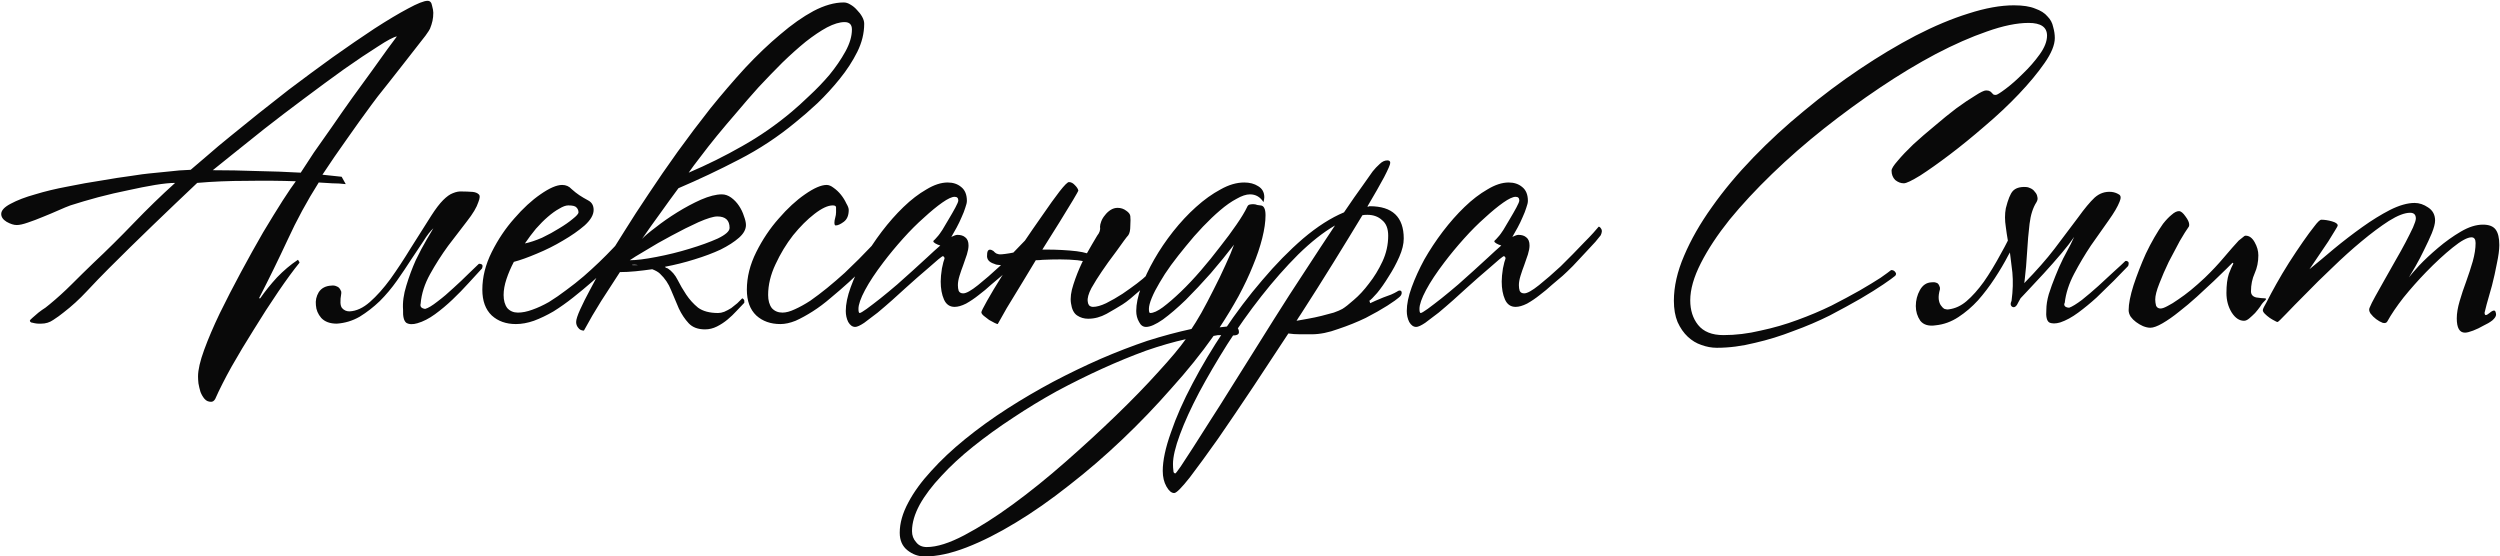 <?xml version="1.0" encoding="UTF-8"?> <svg xmlns="http://www.w3.org/2000/svg" width="1222" height="272" viewBox="0 0 1222 272" fill="none"><path d="M211.8 6.2C211.8 7.667 211.667 9 211.4 10.2C211.133 11.4 210.733 12.667 210.2 14C210.067 14.4 209.333 15.533 208 17.4C206.667 19.133 205 21.267 203 23.8C201 26.333 198.867 29.067 196.6 32C194.333 34.933 192.133 37.733 190 40.4C188 42.933 186.2 45.2 184.6 47.2C183.133 49.2 182.133 50.533 181.6 51.2C177.467 56.8 173.4 62.467 169.4 68.2C165.4 73.8 161.467 79.533 157.6 85.4L167 86.4L169 90C166.733 89.733 164.533 89.6 162.4 89.6C160.267 89.467 158.067 89.333 155.8 89.2C150.067 98.267 145 107.6 140.6 117.2C136.2 126.667 131.533 136.2 126.6 145.8H127.2C129.6 142.333 132.333 138.933 135.4 135.6C138.6 132.267 142 129.4 145.6 127C145.733 127 145.867 127.2 146 127.6C146.267 127.867 146.4 128.133 146.4 128.4C143.467 132 140 136.733 136 142.6C132 148.467 128 154.667 124 161.2C120.133 167.333 116.533 173.333 113.2 179.2C109.867 185.2 107.2 190.467 105.2 195C104.667 195.933 104 196.4 103.2 196.4C101.867 196.4 100.8 195.933 100 195C99.2 194.067 98.533 192.933 98 191.6C97.6 190.267 97.267 188.867 97 187.4C96.867 186.067 96.8 184.933 96.8 184C96.8 180.8 97.8 176.467 99.8 171C101.8 165.533 104.333 159.6 107.4 153.2C110.6 146.667 114.067 139.933 117.8 133C121.533 126.067 125.133 119.6 128.6 113.6C132.2 107.6 135.4 102.4 138.2 98C141.133 93.467 143.267 90.333 144.6 88.6C137.267 88.333 129.267 88.267 120.6 88.4C112.067 88.4 104 88.733 96.4 89.4C89.2 96.2 81.933 103.133 74.6 110.2C67.4 117.133 60.267 124.133 53.2 131.2C49.733 134.667 46.133 138.4 42.4 142.4C38.8 146.267 35 149.733 31 152.8C29.533 154 27.867 155.2 26 156.4C24.267 157.6 22.333 158.2 20.2 158.2C19.933 158.2 19.467 158.2 18.8 158.2C18.267 158.2 17.667 158.133 17 158C16.333 157.867 15.733 157.733 15.2 157.6C14.8 157.333 14.6 157.067 14.6 156.8C14.6 156.533 15 156.067 15.8 155.4C16.733 154.6 17.733 153.733 18.8 152.8C20 151.867 21.133 151.067 22.2 150.4C23.267 149.6 23.933 149.067 24.2 148.8C27.933 145.733 31.533 142.467 35 139C38.6 135.4 42.133 131.933 45.6 128.6C52.267 122.333 58.867 115.8 65.4 109C72.067 102.067 78.8 95.533 85.6 89.4C83.2 89.4 79.933 89.733 75.8 90.4C71.8 91.067 67.4 91.933 62.6 93C57.933 93.933 53.067 95.067 48 96.4C43.067 97.733 38.533 99.067 34.4 100.4C32.933 100.933 31 101.733 28.6 102.8C26.2 103.867 23.667 104.933 21 106C18.467 107.067 16 108 13.6 108.8C11.333 109.6 9.533 110 8.2 110C6.733 110 5.067 109.467 3.2 108.4C1.467 107.333 0.6 106.067 0.6 104.6C0.6 102.867 2.133 101.2 5.2 99.6C8.4 97.867 12.4 96.333 17.2 95C22 93.533 27.267 92.267 33 91.2C38.867 90 44.467 89 49.8 88.2C55.133 87.267 59.867 86.533 64 86C68.267 85.333 71.2 84.933 72.8 84.8C76.533 84.4 79.867 84.067 82.8 83.8C85.867 83.4 89.333 83.133 93.2 83C95.333 81.133 98.067 78.8 101.4 76C104.733 73.067 108.467 69.933 112.6 66.6C116.867 63.133 121.4 59.467 126.2 55.6C131.133 51.733 136.133 47.8 141.2 43.8C148.267 38.467 155.4 33.2 162.6 28C169.933 22.8 176.733 18.133 183 14C189.4 9.867 194.867 6.6 199.4 4.2C204.067 1.667 207.267 0.4 209 0.4C210.2 0.4 210.933 1.2 211.2 2.8C211.6 4.267 211.8 5.4 211.8 6.2ZM194 17.8C192.4 18.067 189.267 19.733 184.6 22.8C179.933 25.733 174.467 29.4 168.2 33.8C162.067 38.2 155.533 43 148.6 48.2C141.8 53.267 135.333 58.2 129.2 63C123.2 67.8 117.867 72.067 113.2 75.8C108.667 79.4 105.6 81.867 104 83.2C110.933 83.2 118.067 83.333 125.4 83.6C132.867 83.733 140.067 84 147 84.4C148.6 81.867 150.733 78.6 153.4 74.6C156.2 70.6 159.2 66.333 162.4 61.8C165.6 57.133 168.867 52.467 172.2 47.8C175.667 43 178.867 38.6 181.8 34.6C184.733 30.467 187.267 26.933 189.4 24C191.667 20.933 193.2 18.867 194 17.8ZM210.817 105.4C212.951 102.067 214.884 99.533 216.617 97.8C218.351 96.067 219.951 94.933 221.417 94.4C223.017 93.733 224.551 93.467 226.017 93.6C227.484 93.6 229.151 93.667 231.017 93.8C232.351 93.933 233.351 94.333 234.017 95C234.684 95.533 234.617 96.8 233.817 98.8C233.017 101.333 231.151 104.467 228.217 108.2C225.417 111.8 222.351 115.8 219.017 120.2C215.817 124.6 212.884 129.2 210.217 134C207.551 138.8 206.017 143.6 205.617 148.4C205.217 149.867 205.951 150.733 207.817 151C209.284 150.6 211.284 149.4 213.817 147.4C216.484 145.4 219.084 143.2 221.617 140.8C224.284 138.4 226.751 136.067 229.017 133.8C231.417 131.533 233.084 129.933 234.017 129C234.417 128.867 234.884 128.933 235.417 129.2C235.951 129.467 236.017 130.133 235.617 131.2C233.751 133.2 231.551 135.6 229.017 138.4C226.617 141.067 224.017 143.733 221.217 146.4C218.417 149.067 215.551 151.467 212.617 153.6C209.684 155.733 206.817 157.2 204.017 158C201.751 158.667 199.951 158.6 198.617 157.8C197.417 156.867 196.884 154.733 197.017 151.4C196.751 147.8 197.284 143.867 198.617 139.6C199.951 135.2 201.484 131.067 203.217 127.2C205.084 123.333 206.884 119.933 208.617 117C210.351 114.067 211.417 112.267 211.817 111.6C210.351 112.933 208.751 115 207.017 117.8C205.284 120.467 203.284 123.467 201.017 126.8C198.884 130.133 196.551 133.6 194.017 137.2C191.484 140.8 188.684 144.133 185.617 147.2C182.551 150.133 179.284 152.667 175.817 154.8C172.351 156.8 168.617 157.933 164.617 158.2C161.284 158.2 158.751 157.267 157.017 155.4C155.417 153.533 154.551 151.467 154.417 149.2C154.151 146.933 154.617 144.8 155.817 142.8C157.151 140.8 159.217 139.733 162.017 139.6C162.951 139.467 163.817 139.6 164.617 140C165.551 140.267 166.284 141.133 166.817 142.6V143.4C166.151 147.133 166.284 149.533 167.217 150.6C168.151 151.667 169.351 152.2 170.817 152.2C174.151 152.067 177.484 150.533 180.817 147.6C184.151 144.667 187.484 140.933 190.817 136.4C194.151 131.733 197.484 126.667 200.817 121.2C204.284 115.733 207.617 110.467 210.817 105.4ZM311.766 114.6C310.166 116.467 307.566 119.467 303.966 123.6C300.366 127.6 295.566 132.267 289.566 137.6C286.499 140.267 283.366 142.867 280.166 145.4C276.966 147.933 273.766 150.2 270.566 152.2C267.366 154.067 264.166 155.6 260.966 156.8C257.899 157.867 254.966 158.4 252.166 158.4C247.366 158.4 243.432 157 240.366 154.2C237.299 151.267 235.766 147.067 235.766 141.6C235.766 135.467 237.299 129.333 240.366 123.2C243.432 117.067 247.099 111.6 251.366 106.8C255.632 101.867 259.899 97.933 264.166 95C268.566 91.933 272.099 90.4 274.766 90.4C276.632 90.4 278.166 91.067 279.366 92.4C280.699 93.6 281.966 94.6 283.166 95.4C284.366 96.2 285.832 97.067 287.566 98C289.299 98.933 290.166 100.467 290.166 102.6C290.166 105 288.699 107.533 285.766 110.2C282.832 112.733 279.299 115.2 275.166 117.6C271.166 120 266.899 122.133 262.366 124C257.966 125.867 254.232 127.2 251.166 128C249.699 130.8 248.499 133.6 247.566 136.4C246.632 139.2 246.166 141.8 246.166 144.2C246.166 146.867 246.766 149 247.966 150.6C249.299 152.067 251.032 152.8 253.166 152.8C255.299 152.8 257.632 152.333 260.166 151.4C262.832 150.467 265.566 149.2 268.366 147.6C271.166 145.867 273.966 143.933 276.766 141.8C279.699 139.667 282.566 137.4 285.366 135C290.566 130.467 295.366 125.867 299.766 121.2C304.299 116.533 307.699 112.667 309.966 109.6C311.166 109.6 311.899 110.2 312.166 111.4C312.566 112.467 312.432 113.533 311.766 114.6ZM282.766 103.8C282.766 102.867 282.432 102.067 281.766 101.4C281.232 100.733 279.899 100.4 277.766 100.4C276.566 100.4 275.099 100.933 273.366 102C271.632 102.933 269.766 104.267 267.766 106C265.899 107.6 263.966 109.533 261.966 111.8C260.099 114.067 258.299 116.467 256.566 119C259.099 118.467 261.899 117.533 264.966 116.2C268.032 114.733 270.832 113.2 273.366 111.6C276.032 110 278.232 108.467 279.966 107C281.832 105.533 282.766 104.467 282.766 103.8ZM422.42 11.6C422.42 16.267 421.287 20.867 419.02 25.4C416.754 29.933 413.887 34.333 410.42 38.6C407.087 42.733 403.487 46.667 399.62 50.4C395.754 54 392.154 57.133 388.82 59.8C380.287 66.867 371.087 72.933 361.22 78C351.487 83.067 341.62 87.733 331.62 92C328.554 96.133 325.554 100.267 322.62 104.4C319.687 108.4 316.754 112.533 313.82 116.8C315.02 115.467 317.22 113.6 320.42 111.2C323.62 108.667 327.154 106.2 331.02 103.8C334.887 101.4 338.754 99.333 342.62 97.6C346.62 95.867 350.02 95 352.82 95C354.42 95 355.954 95.533 357.42 96.6C358.887 97.667 360.154 99 361.22 100.6C362.287 102.2 363.087 103.867 363.62 105.6C364.287 107.333 364.62 108.8 364.62 110C364.62 112.133 363.487 114.2 361.22 116.2C358.954 118.2 355.954 120.133 352.22 122C348.487 123.733 344.22 125.333 339.42 126.8C334.754 128.267 329.954 129.467 325.02 130.4C325.287 130.8 325.754 131.067 326.42 131.2C328.42 132.533 330.02 134.4 331.22 136.8C332.42 139.2 333.82 141.6 335.42 144C337.02 146.4 338.954 148.533 341.22 150.4C343.62 152.133 346.887 153 351.02 153C351.954 153 352.954 152.8 354.02 152.4C355.22 151.867 356.354 151.267 357.42 150.6C358.487 149.8 359.487 149 360.42 148.2C361.354 147.267 362.154 146.467 362.82 145.8C363.487 146.2 363.82 146.6 363.82 147V148C362.754 149.067 361.487 150.4 360.02 152C358.687 153.467 357.22 154.867 355.62 156.2C354.02 157.533 352.287 158.667 350.42 159.6C348.554 160.533 346.62 161 344.62 161C341.154 161 338.487 160 336.62 158C334.754 156 333.154 153.6 331.82 150.8C330.62 147.867 329.354 144.867 328.02 141.8C326.82 138.733 325.02 136.067 322.62 133.8C321.82 133 320.554 132.267 318.82 131.6C316.02 132 313.287 132.333 310.62 132.6C307.954 132.867 305.42 133 303.02 133C299.954 137.667 296.887 142.4 293.82 147.2C290.887 151.867 288.087 156.667 285.42 161.6C284.22 161.6 283.287 161.133 282.62 160.2C281.954 159.4 281.62 158.467 281.62 157.4C281.62 156.2 282.287 154.133 283.62 151.2C284.954 148.267 286.487 145.2 288.22 142C289.954 138.667 291.62 135.533 293.22 132.6C294.954 129.667 296.154 127.667 296.82 126.6C298.954 123 301.754 118.467 305.22 113C308.687 107.4 312.62 101.333 317.02 94.8C321.42 88.133 326.154 81.267 331.22 74.2C336.42 67 341.754 59.933 347.22 53C352.82 46.067 358.487 39.467 364.22 33.2C370.087 26.933 375.82 21.467 381.42 16.8C387.02 12 392.42 8.2 397.62 5.4C402.954 2.6 407.887 1.2 412.42 1.2C413.487 1.2 414.554 1.533 415.62 2.2C416.82 2.867 417.887 3.733 418.82 4.8C419.887 5.867 420.754 7 421.42 8.2C422.087 9.4 422.42 10.533 422.42 11.6ZM416.42 14.4C416.42 12 415.22 10.8 412.82 10.8C410.42 10.8 407.554 11.667 404.22 13.4C401.02 15.133 397.554 17.467 393.82 20.4C390.22 23.333 386.42 26.733 382.42 30.6C378.554 34.467 374.687 38.467 370.82 42.6C367.22 46.6 363.687 50.667 360.22 54.8C356.754 58.8 353.487 62.667 350.42 66.4C347.487 70 344.82 73.4 342.42 76.6C340.02 79.667 338.087 82.267 336.62 84.4C345.687 80.533 354.42 76.2 362.82 71.4C371.354 66.6 379.42 61 387.02 54.6C389.42 52.6 392.287 50 395.62 46.8C399.087 43.6 402.354 40.2 405.42 36.6C408.487 32.867 411.087 29.067 413.22 25.2C415.354 21.333 416.42 17.733 416.42 14.4ZM356.62 111.4C356.62 107.667 354.62 105.8 350.62 105.8C348.754 105.8 345.687 106.733 341.42 108.6C337.287 110.467 332.887 112.667 328.22 115.2C323.687 117.6 319.487 120 315.62 122.4C311.754 124.667 309.154 126.267 307.82 127.2C311.02 127.2 315.354 126.667 320.82 125.6C326.42 124.533 331.82 123.2 337.02 121.6C342.354 120 346.954 118.333 350.82 116.6C354.687 114.733 356.62 113 356.62 111.4ZM311.82 129.6C311.287 129.467 310.687 129.4 310.02 129.4C308.954 129.4 308.687 129.467 309.22 129.6C309.754 129.6 310.62 129.6 311.82 129.6ZM437.063 114.6C434.796 117.4 431.729 120.933 427.863 125.2C423.996 129.333 419.729 133.533 415.063 137.8C412.129 140.467 409.129 143.067 406.063 145.6C403.129 148.133 400.196 150.333 397.263 152.2C394.329 154.067 391.529 155.6 388.863 156.8C386.196 157.867 383.729 158.4 381.463 158.4C376.663 158.4 372.729 157 369.663 154.2C366.596 151.267 365.063 147.067 365.063 141.6C365.063 135.467 366.596 129.333 369.663 123.2C372.729 117.067 376.396 111.6 380.663 106.8C384.929 101.867 389.196 97.933 393.463 95C397.863 91.933 401.396 90.4 404.063 90.4C405.129 90.4 406.263 90.867 407.463 91.8C408.796 92.733 409.996 93.867 411.063 95.2C412.129 96.533 412.996 97.933 413.663 99.4C414.463 100.733 414.862 101.8 414.862 102.6C414.862 105.267 414.063 107.2 412.463 108.4C410.863 109.6 409.529 110.2 408.463 110.2C408.063 110.2 407.863 109.733 407.863 108.8C407.863 108.133 407.996 107.333 408.263 106.4C408.529 105.467 408.663 104.6 408.663 103.8C408.663 102.867 408.663 102.067 408.663 101.4C408.663 100.733 408.129 100.4 407.063 100.4C404.663 100.4 401.663 101.8 398.063 104.6C394.596 107.267 391.129 110.733 387.663 115C384.329 119.267 381.463 124 379.063 129.2C376.663 134.267 375.463 139.267 375.463 144.2C375.463 146.867 376.063 149 377.263 150.6C378.596 152.067 380.329 152.8 382.463 152.8C384.196 152.8 386.196 152.267 388.462 151.2C390.863 150.133 393.396 148.733 396.063 147C398.729 145.133 401.463 143.067 404.263 140.8C407.196 138.4 410.063 135.933 412.863 133.4C417.663 128.867 422.129 124.4 426.263 120C430.396 115.6 433.396 112.133 435.263 109.6C436.463 109.6 437.196 110.2 437.463 111.4C437.863 112.467 437.729 113.533 437.063 114.6ZM508.216 115C507.949 115.4 507.082 116.467 505.616 118.2C504.149 119.8 502.416 121.667 500.416 123.8C498.549 125.8 496.616 127.867 494.616 130C492.616 132 490.949 133.6 489.616 134.8C488.149 136 486.416 137.467 484.416 139.2C482.549 140.933 480.549 142.6 478.416 144.2C476.416 145.8 474.349 147.2 472.216 148.4C470.082 149.467 468.216 150 466.616 150C464.216 150 462.482 148.8 461.416 146.4C460.349 144 459.816 141.067 459.816 137.6C459.816 135.867 460.016 133.733 460.416 131.2C460.949 128.667 461.349 127.133 461.616 126.6C461.749 126.2 461.682 125.867 461.416 125.6C461.282 125.333 461.082 125.2 460.816 125.2C460.682 125.2 459.949 125.733 458.616 126.8C457.416 127.867 455.882 129.2 454.016 130.8C452.282 132.267 450.349 133.933 448.216 135.8C446.216 137.533 444.349 139.2 442.616 140.8C440.882 142.4 438.749 144.333 436.216 146.6C433.816 148.733 431.416 150.8 429.016 152.8C426.616 154.667 424.416 156.333 422.416 157.8C420.416 159.133 418.949 159.8 418.016 159.8C416.682 159.8 415.549 159 414.616 157.4C413.816 155.8 413.416 154 413.416 152C413.416 148.667 414.216 144.8 415.816 140.4C417.416 136 419.482 131.467 422.016 126.8C424.682 122.133 427.682 117.6 431.016 113.2C434.482 108.667 438.016 104.667 441.616 101.2C445.349 97.6 449.082 94.733 452.816 92.6C456.549 90.333 460.016 89.2 463.216 89.2C465.882 89.2 468.082 89.933 469.816 91.4C471.682 92.867 472.616 95.133 472.616 98.2C472.616 99 472.349 100.133 471.816 101.6C471.416 102.933 470.816 104.467 470.016 106.2C469.349 107.8 468.549 109.467 467.616 111.2C466.682 112.933 465.816 114.467 465.016 115.8C466.349 115.133 467.349 114.8 468.016 114.8C469.616 114.8 470.882 115.2 471.816 116C472.882 116.8 473.416 118.133 473.416 120C473.416 121.2 473.149 122.667 472.616 124.4C472.082 126 471.482 127.733 470.816 129.6C470.149 131.333 469.549 133.067 469.016 134.8C468.482 136.533 468.216 138.067 468.216 139.4C468.216 140.467 468.349 141.4 468.616 142.2C469.016 143 469.749 143.4 470.816 143.4C472.282 143.4 474.682 142.067 478.016 139.4C481.349 136.733 484.882 133.667 488.616 130.2C490.616 128.2 492.616 126.2 494.616 124.2C496.616 122.067 498.482 120.133 500.216 118.4C501.949 116.667 503.416 115.133 504.616 113.8C505.816 112.467 506.682 111.467 507.216 110.8C507.616 110.8 508.016 111.133 508.416 111.8C508.949 112.467 508.882 113.533 508.216 115ZM468.416 98C468.416 96.8 467.816 96.2 466.616 96.2C465.282 96.2 463.282 97.133 460.616 99C457.949 100.867 454.949 103.333 451.616 106.4C448.282 109.333 444.882 112.733 441.416 116.6C437.949 120.467 434.749 124.333 431.816 128.2C427.949 133.267 424.949 137.8 422.816 141.8C420.682 145.8 419.616 148.867 419.616 151C419.616 152.333 419.816 153 420.216 153C420.616 153 421.749 152.333 423.616 151C425.616 149.533 427.882 147.8 430.416 145.8C433.082 143.667 435.816 141.4 438.616 139C441.416 136.467 443.949 134.2 446.216 132.2C448.616 130.067 450.949 127.933 453.216 125.8C455.482 123.667 457.616 121.733 459.616 120C458.682 119.733 457.882 119.4 457.216 119C456.549 118.6 456.216 118.267 456.216 118C456.216 117.733 456.482 117.4 457.016 117C457.549 116.467 458.082 115.867 458.616 115.2C458.882 114.933 459.549 114 460.616 112.4C461.682 110.667 462.749 108.867 463.816 107C465.016 105 466.082 103.133 467.016 101.4C467.949 99.667 468.416 98.533 468.416 98ZM560.495 139C559.429 140.067 558.162 141.2 556.695 142.4C555.362 143.6 553.962 144.8 552.495 146C551.029 147.2 549.762 148.133 548.695 148.8C546.562 150.133 543.962 151.667 540.895 153.4C537.962 155 534.962 155.8 531.895 155.8C529.895 155.8 528.095 155.267 526.495 154.2C524.895 153.133 523.895 151.133 523.495 148.2C523.095 145.667 523.495 142.6 524.695 139C525.895 135.267 527.295 131.733 528.895 128.4L529.295 127.6C528.495 127.467 527.629 127.333 526.695 127.2C524.029 126.933 521.229 126.8 518.295 126.8C515.362 126.8 512.495 126.867 509.695 127C508.495 127.133 507.362 127.2 506.295 127.2C504.029 130.933 501.895 134.467 499.895 137.8C496.962 142.6 494.362 146.867 492.095 150.6C489.962 154.333 488.495 156.933 487.695 158.4C487.429 158.4 486.895 158.2 486.095 157.8C485.295 157.4 484.429 156.933 483.495 156.4C482.562 155.733 481.695 155.067 480.895 154.4C480.095 153.733 479.695 153.133 479.695 152.6C479.695 152.2 480.629 150.333 482.495 147C484.362 143.667 486.762 139.667 489.695 135C491.029 133 492.295 131 493.495 129L492.495 129.2C489.562 129.733 487.429 129.667 486.095 129C483.429 128.2 482.229 126.733 482.495 124.6C482.495 122.467 483.229 121.667 484.695 122.2C485.362 122.467 485.895 122.867 486.295 123.4C486.695 123.8 487.229 124.067 487.895 124.2C488.429 124.467 490.295 124.333 493.495 123.8C494.695 123.533 495.962 123.333 497.295 123.2C498.095 122 498.829 120.867 499.495 119.8C503.095 114.467 506.495 109.533 509.695 105C512.895 100.333 515.629 96.533 517.895 93.6C520.295 90.533 521.829 89 522.495 89C523.562 89 524.562 89.533 525.495 90.6C526.429 91.533 526.962 92.4 527.095 93.2C527.095 93.333 526.229 94.867 524.495 97.8C522.762 100.6 520.562 104.2 517.895 108.6L509.495 122H511.695C514.095 122 516.562 122.067 519.095 122.2C521.629 122.333 524.029 122.533 526.295 122.8C528.295 123.067 529.962 123.4 531.295 123.8C532.095 122.333 532.895 120.933 533.695 119.6C535.162 117.067 536.029 115.6 536.295 115.2C537.495 113.733 537.962 112.267 537.695 110.8C537.695 110.133 537.895 109.267 538.295 108.2C538.695 107.133 539.295 106.133 540.095 105.2C540.895 104.133 541.829 103.267 542.895 102.6C543.962 101.933 545.095 101.6 546.295 101.6C547.895 101.6 549.295 102.067 550.495 103C551.695 103.8 552.362 104.667 552.495 105.6C552.629 106.667 552.629 108.267 552.495 110.4C552.495 112.533 552.162 114.067 551.495 115C551.095 115.4 550.362 116.333 549.295 117.8C548.229 119.267 547.029 120.933 545.695 122.8C544.362 124.533 543.029 126.333 541.695 128.2C540.362 130.067 539.295 131.6 538.495 132.8C536.762 135.333 535.095 138 533.495 140.8C532.029 143.6 531.429 145.8 531.695 147.4C531.695 147.933 531.895 148.533 532.295 149.2C532.829 149.733 533.495 150 534.295 150C536.029 150 538.162 149.4 540.695 148.2C543.362 146.867 546.029 145.333 548.695 143.6C551.229 141.867 553.562 140.2 555.695 138.6C557.962 136.867 559.629 135.467 560.695 134.4C561.762 134.4 562.429 135.2 562.695 136.8L560.495 139ZM618.589 105.2C618.589 108.4 618.056 112.133 616.989 116.4C615.922 120.667 614.389 125.2 612.389 130C610.522 134.667 608.189 139.6 605.389 144.8C602.589 149.867 599.522 154.933 596.189 160C597.389 159.867 598.589 159.733 599.789 159.6C601.122 159.6 602.122 159.6 602.789 159.6C604.656 159.6 605.589 160.533 605.589 162.4C605.589 163.467 604.522 164 602.389 164C601.589 164 600.722 163.933 599.789 163.8C598.989 163.8 598.256 163.8 597.589 163.8C596.922 163.8 596.189 163.8 595.389 163.8C594.722 163.933 593.989 164.067 593.189 164.2C587.056 172.867 580.189 181.4 572.589 189.8C565.122 198.333 557.189 206.6 548.789 214.6C540.256 222.733 531.522 230.267 522.589 237.2C513.656 244.267 504.989 250.333 496.589 255.4C488.056 260.6 479.989 264.667 472.389 267.6C464.789 270.533 457.989 272 451.989 272C448.922 272 446.122 271 443.589 269C441.056 267 439.789 264.133 439.789 260.4C439.789 255.733 441.189 250.8 443.989 245.6C446.656 240.533 450.389 235.4 455.189 230.2C459.856 225 465.389 219.8 471.789 214.6C478.189 209.4 485.122 204.4 492.589 199.6C499.656 195.067 507.056 190.733 514.789 186.6C522.389 182.6 530.122 178.867 537.989 175.4C545.722 172.067 553.322 169.133 560.789 166.6C568.389 164.2 575.589 162.267 582.389 160.8C583.589 159.067 585.189 156.467 587.189 153C589.189 149.4 591.189 145.6 593.189 141.6C595.322 137.467 597.256 133.467 598.989 129.6C600.856 125.6 602.256 122.267 603.189 119.6C599.722 124.133 595.922 128.8 591.789 133.6C587.656 138.267 583.589 142.6 579.589 146.6C575.589 150.467 571.856 153.667 568.389 156.2C564.922 158.6 562.189 159.8 560.189 159.8C558.722 159.8 557.589 159 556.789 157.4C555.856 155.8 555.389 154 555.389 152C555.389 148.667 556.189 144.8 557.789 140.4C559.389 136 561.522 131.467 564.189 126.8C566.856 122.133 569.922 117.6 573.389 113.2C576.989 108.667 580.722 104.667 584.589 101.2C588.589 97.6 592.589 94.733 596.589 92.6C600.589 90.333 604.456 89.2 608.189 89.2C610.856 89.2 613.122 89.8 614.989 91C616.989 92.2 617.989 94 617.989 96.4C617.989 96.933 617.856 97.733 617.589 98.8C615.989 96.267 613.789 95 610.989 95C609.122 95 606.922 95.733 604.389 97.2C601.856 98.533 599.189 100.4 596.389 102.8C593.722 105.067 590.922 107.733 587.989 110.8C585.056 113.867 582.256 117.067 579.589 120.4C577.056 123.467 574.656 126.533 572.389 129.6C570.256 132.533 568.389 135.4 566.789 138.2C565.189 140.867 563.922 143.333 562.989 145.6C562.056 147.867 561.589 149.667 561.589 151C561.589 152.333 561.789 153 562.189 153C563.789 153 565.856 152.067 568.389 150.2C571.056 148.2 573.989 145.667 577.189 142.6C580.389 139.533 583.656 136.067 586.989 132.2C590.322 128.333 593.456 124.467 596.389 120.6C599.456 116.733 602.122 113.133 604.389 109.8C606.789 106.333 608.522 103.467 609.589 101.2C609.856 100.533 610.256 100.133 610.789 100C611.322 99.867 611.922 99.8 612.589 99.8C613.256 99.8 613.922 99.933 614.589 100.2C615.389 100.333 615.856 100.4 615.989 100.4C617.722 100.4 618.589 102 618.589 105.2ZM579.589 165.8C573.589 167.133 567.122 169 560.189 171.4C553.256 173.933 546.122 176.867 538.789 180.2C531.456 183.533 524.056 187.2 516.589 191.2C509.122 195.333 501.989 199.667 495.189 204.2C488.256 208.733 481.789 213.4 475.789 218.2C469.789 223 464.589 227.8 460.189 232.6C455.656 237.4 452.122 242.067 449.589 246.6C447.056 251.267 445.789 255.6 445.789 259.6C445.789 261.733 446.456 263.533 447.789 265C448.989 266.6 450.722 267.4 452.989 267.4C457.922 267.4 464.056 265.467 471.389 261.6C478.722 257.733 486.589 252.733 494.989 246.6C503.389 240.467 511.989 233.533 520.789 225.8C529.456 218.2 537.722 210.6 545.589 203C553.322 195.533 560.189 188.467 566.189 181.8C572.189 175.267 576.656 169.933 579.589 165.8ZM686.15 116.6C686.15 119.267 685.417 122.267 683.95 125.6C682.483 128.933 680.75 132.133 678.75 135.2C676.883 138.267 675.017 140.933 673.15 143.2C671.283 145.333 670.017 146.6 669.35 147L669.75 148.2C670.283 147.933 671.15 147.533 672.35 147C673.55 146.467 674.817 145.933 676.15 145.4C677.483 144.867 678.75 144.4 679.95 144C681.15 143.467 682.083 143 682.75 142.6C683.283 142.2 683.75 142 684.15 142C684.817 142 685.15 142.4 685.15 143.2C685.15 144 684.617 144.8 683.55 145.6C683.017 146.133 681.217 147.4 678.15 149.4C675.217 151.267 671.683 153.267 667.55 155.4C663.417 157.4 658.95 159.2 654.15 160.8C649.483 162.533 645.15 163.4 641.15 163.4C639.55 163.4 637.683 163.4 635.55 163.4C633.417 163.4 631.483 163.267 629.75 163C624.417 171.133 618.75 179.733 612.75 188.8C606.617 198 600.883 206.467 595.55 214.2C590.083 221.933 585.417 228.333 581.55 233.4C577.55 238.467 575.017 241 573.95 241C572.617 241 571.35 239.933 570.15 237.8C568.95 235.667 568.35 233.133 568.35 230.2C568.35 225.133 569.683 218.867 572.35 211.4C574.883 203.933 578.417 195.933 582.95 187.4C587.35 179 592.483 170.4 598.35 161.6C604.217 152.8 610.417 144.6 616.95 137C623.483 129.267 630.15 122.467 636.95 116.6C643.883 110.733 650.55 106.467 656.95 103.8C660.55 98.467 663.617 94.067 666.15 90.6C668.683 87 670.283 84.733 670.95 83.8C672.017 82.467 673.15 81.267 674.35 80.2C675.55 79 676.817 78.4 678.15 78.4C679.083 78.4 679.55 78.8 679.55 79.6C679.55 80.4 678.55 82.733 676.55 86.6C674.55 90.333 671.817 95.133 668.35 101C668.617 101 668.817 101 668.95 101C669.083 100.867 669.283 100.8 669.55 100.8C680.617 100.8 686.15 106.067 686.15 116.6ZM678.55 115.2C678.55 111.733 677.55 109.2 675.55 107.6C673.683 105.867 671.283 105 668.35 105C667.283 105 666.483 105.067 665.95 105.2C661.683 112.267 656.95 120 651.75 128.4C646.55 136.8 641.283 145.133 635.95 153.4C635.55 154.067 635.15 154.667 634.75 155.2C634.483 155.6 634.15 156.133 633.75 156.8C635.35 156.533 637.217 156.2 639.35 155.8C641.617 155.4 643.817 154.933 645.95 154.4C648.083 153.867 650.083 153.333 651.95 152.8C653.817 152.133 655.217 151.533 656.15 151C657.483 150.2 659.35 148.733 661.75 146.6C664.283 144.467 666.75 141.8 669.15 138.6C671.683 135.4 673.883 131.8 675.75 127.8C677.617 123.8 678.55 119.6 678.55 115.2ZM652.55 110.2C646.817 113.533 640.817 118.267 634.55 124.4C628.417 130.533 622.417 137.333 616.55 144.8C610.683 152.267 605.15 160.067 599.95 168.2C594.75 176.467 590.15 184.333 586.15 191.8C582.15 199.4 579.017 206.267 576.75 212.4C574.483 218.533 573.35 223.333 573.35 226.8C573.35 228 573.417 229.067 573.55 230C573.55 230.933 573.883 231.4 574.55 231.4C574.683 231.4 575.55 230.267 577.15 228C578.617 225.733 580.617 222.667 583.15 218.8C585.55 215.067 588.35 210.667 591.55 205.6C594.75 200.667 598.083 195.4 601.55 189.8C605.017 184.2 608.617 178.467 612.35 172.6C615.95 166.867 619.417 161.333 622.75 156C627.683 148.133 632.75 140.267 637.95 132.4C643.15 124.4 648.017 117 652.55 110.2ZM782.434 115C782.168 115.4 781.301 116.467 779.834 118.2C778.368 119.8 776.634 121.667 774.634 123.8C772.768 125.8 770.834 127.867 768.834 130C766.834 132 765.168 133.6 763.834 134.8C762.368 136 760.634 137.467 758.634 139.2C756.768 140.933 754.768 142.6 752.634 144.2C750.634 145.8 748.568 147.2 746.434 148.4C744.301 149.467 742.434 150 740.834 150C738.434 150 736.701 148.8 735.634 146.4C734.568 144 734.034 141.067 734.034 137.6C734.034 135.867 734.234 133.733 734.634 131.2C735.168 128.667 735.568 127.133 735.834 126.6C735.968 126.2 735.901 125.867 735.634 125.6C735.501 125.333 735.301 125.2 735.034 125.2C734.901 125.2 734.168 125.733 732.834 126.8C731.634 127.867 730.101 129.2 728.234 130.8C726.501 132.267 724.568 133.933 722.434 135.8C720.434 137.533 718.568 139.2 716.834 140.8C715.101 142.4 712.968 144.333 710.434 146.6C708.034 148.733 705.634 150.8 703.234 152.8C700.834 154.667 698.634 156.333 696.634 157.8C694.634 159.133 693.168 159.8 692.234 159.8C690.901 159.8 689.768 159 688.834 157.4C688.034 155.8 687.634 154 687.634 152C687.634 148.667 688.434 144.8 690.034 140.4C691.634 136 693.701 131.467 696.234 126.8C698.901 122.133 701.901 117.6 705.234 113.2C708.701 108.667 712.234 104.667 715.834 101.2C719.568 97.6 723.301 94.733 727.034 92.6C730.768 90.333 734.234 89.2 737.434 89.2C740.101 89.2 742.301 89.933 744.034 91.4C745.901 92.867 746.834 95.133 746.834 98.2C746.834 99 746.568 100.133 746.034 101.6C745.634 102.933 745.034 104.467 744.234 106.2C743.568 107.8 742.768 109.467 741.834 111.2C740.901 112.933 740.034 114.467 739.234 115.8C740.568 115.133 741.568 114.8 742.234 114.8C743.834 114.8 745.101 115.2 746.034 116C747.101 116.8 747.634 118.133 747.634 120C747.634 121.2 747.368 122.667 746.834 124.4C746.301 126 745.701 127.733 745.034 129.6C744.368 131.333 743.768 133.067 743.234 134.8C742.701 136.533 742.434 138.067 742.434 139.4C742.434 140.467 742.568 141.4 742.834 142.2C743.234 143 743.968 143.4 745.034 143.4C746.501 143.4 748.901 142.067 752.234 139.4C755.568 136.733 759.101 133.667 762.834 130.2C764.834 128.2 766.834 126.2 768.834 124.2C770.834 122.067 772.701 120.133 774.434 118.4C776.168 116.667 777.634 115.133 778.834 113.8C780.034 112.467 780.901 111.467 781.434 110.8C781.834 110.8 782.234 111.133 782.634 111.8C783.168 112.467 783.101 113.533 782.434 115ZM742.634 98C742.634 96.8 742.034 96.2 740.834 96.2C739.501 96.2 737.501 97.133 734.834 99C732.168 100.867 729.168 103.333 725.834 106.4C722.501 109.333 719.101 112.733 715.634 116.6C712.168 120.467 708.968 124.333 706.034 128.2C702.168 133.267 699.168 137.8 697.034 141.8C694.901 145.8 693.834 148.867 693.834 151C693.834 152.333 694.034 153 694.434 153C694.834 153 695.968 152.333 697.834 151C699.834 149.533 702.101 147.8 704.634 145.8C707.301 143.667 710.034 141.4 712.834 139C715.634 136.467 718.168 134.2 720.434 132.2C722.834 130.067 725.168 127.933 727.434 125.8C729.701 123.667 731.834 121.733 733.834 120C732.901 119.733 732.101 119.4 731.434 119C730.768 118.6 730.434 118.267 730.434 118C730.434 117.733 730.701 117.4 731.234 117C731.768 116.467 732.301 115.867 732.834 115.2C733.101 114.933 733.768 114 734.834 112.4C735.901 110.667 736.968 108.867 738.034 107C739.234 105 740.301 103.133 741.234 101.4C742.168 99.667 742.634 98.533 742.634 98ZM1004.39 18.6C1004.39 21.933 1002.73 26 999.392 30.8C996.059 35.6 991.859 40.667 986.792 46C981.859 51.2 976.326 56.4 970.192 61.6C964.192 66.8 958.459 71.467 952.992 75.6C947.526 79.733 942.726 83.133 938.592 85.8C934.459 88.333 931.792 89.6 930.592 89.6C929.126 89.6 927.726 89.067 926.392 88C925.192 86.8 924.592 85.267 924.592 83.4C924.592 82.467 925.592 80.867 927.592 78.6C929.592 76.2 932.126 73.533 935.192 70.6C938.392 67.667 941.859 64.667 945.592 61.6C949.326 58.4 952.859 55.533 956.192 53C959.659 50.467 962.726 48.4 965.392 46.8C968.059 45.067 969.859 44.2 970.792 44.2C971.592 44.2 972.192 44.333 972.592 44.6C972.992 44.733 973.326 45 973.592 45.4C973.859 45.667 974.126 45.933 974.392 46.2C974.659 46.333 975.059 46.4 975.592 46.4C976.126 46.4 977.726 45.4 980.392 43.4C983.059 41.4 985.859 38.933 988.792 36C991.859 33.067 994.592 29.933 996.992 26.6C999.392 23.267 1000.59 20.2 1000.59 17.4C1000.59 13.267 997.592 11.2 991.592 11.2C985.859 11.2 979.059 12.6 971.192 15.4C963.459 18.067 955.126 21.733 946.192 26.4C937.392 31.067 928.326 36.533 918.992 42.8C909.659 49.067 900.526 55.733 891.592 62.8C882.659 69.867 874.192 77.267 866.192 85C858.326 92.6 851.392 100.067 845.392 107.4C839.526 114.733 834.859 121.8 831.392 128.6C827.926 135.4 826.192 141.467 826.192 146.8C826.192 151.6 827.459 155.6 829.992 158.8C832.659 162.133 836.792 163.8 842.392 163.8C848.392 163.8 854.459 163.067 860.592 161.6C866.859 160.267 872.859 158.533 878.592 156.4C884.459 154.267 889.992 151.933 895.192 149.4C900.392 146.733 904.992 144.267 908.992 142C913.126 139.6 916.526 137.533 919.192 135.8C921.859 133.933 923.592 132.667 924.392 132C925.326 132 925.992 132.333 926.392 133C926.926 133.533 926.926 134.133 926.392 134.8C925.459 135.6 923.526 137 920.592 139C917.659 141 913.926 143.333 909.392 146C904.992 148.533 899.992 151.267 894.392 154.2C888.792 157 882.859 159.533 876.592 161.8C870.459 164.2 864.192 166.133 857.792 167.6C851.392 169.2 845.192 170 839.192 170C836.659 170 834.126 169.533 831.592 168.6C829.192 167.8 826.992 166.467 824.992 164.6C822.992 162.733 821.326 160.333 819.992 157.4C818.792 154.467 818.192 151 818.192 147C818.192 140.067 819.859 132.733 823.192 125C826.526 117.133 831.059 109.2 836.792 101.2C842.526 93.067 849.259 85 856.992 77C864.726 69 872.992 61.4 881.792 54.2C890.592 46.867 899.659 40.067 908.992 33.8C918.326 27.533 927.459 22.067 936.392 17.4C945.459 12.733 954.059 9.133 962.192 6.6C970.459 3.933 977.859 2.6 984.392 2.6C988.792 2.6 992.259 3.133 994.792 4.2C997.459 5.133 999.459 6.4 1000.79 8C1002.26 9.467 1003.19 11.2 1003.59 13.2C1004.13 15.067 1004.39 16.867 1004.39 18.6ZM995.448 98.8C993.715 101.467 992.582 105 992.048 109.4C991.515 113.8 991.115 118.4 990.848 123.2C990.582 128 990.182 132.6 989.648 137L989.448 138.4C995.448 132.267 1000.38 126.667 1004.25 121.6C1008.92 115.467 1012.78 110.333 1015.85 106.2C1018.92 101.933 1021.58 98.733 1023.85 96.6C1026.25 94.467 1028.98 93.533 1032.05 93.8C1033.38 93.933 1034.58 94.333 1035.65 95C1036.72 95.533 1036.85 96.733 1036.05 98.6C1035.12 101 1033.32 104.067 1030.65 107.8C1027.98 111.533 1025.12 115.6 1022.05 120C1019.12 124.4 1016.38 129 1013.85 133.8C1011.32 138.6 1009.78 143.333 1009.25 148C1008.85 148.667 1008.92 149.267 1009.45 149.8C1009.98 150.2 1010.65 150.4 1011.45 150.4C1012.92 149.867 1014.98 148.6 1017.65 146.6C1020.32 144.467 1022.98 142.2 1025.65 139.8C1028.45 137.267 1031.05 134.867 1033.45 132.6C1035.98 130.333 1037.78 128.667 1038.85 127.6C1039.25 127.467 1039.65 127.533 1040.05 127.8C1040.58 128.067 1040.65 128.8 1040.25 130C1038.25 132 1035.92 134.4 1033.25 137.2C1030.58 139.867 1027.78 142.6 1024.85 145.4C1021.92 148.067 1018.92 150.533 1015.85 152.8C1012.78 155.067 1009.85 156.667 1007.05 157.6C1004.78 158.267 1002.98 158.267 1001.65 157.6C1000.45 156.8 999.982 154.733 1000.25 151.4C1000.25 149.133 1000.65 146.6 1001.45 143.8C1002.38 140.867 1003.45 137.933 1004.65 135C1005.85 131.933 1007.12 129.067 1008.45 126.4C1009.92 123.6 1011.18 121.2 1012.25 119.2C1012.92 117.867 1013.45 116.733 1013.85 115.8C1012.12 118.333 1010.12 120.933 1007.85 123.6C1004.92 127.067 1001.98 130.4 999.048 133.6C996.115 136.8 993.382 139.733 990.848 142.4C989.648 143.733 988.582 144.867 987.648 145.8L986.648 147.6C985.715 149.733 984.715 150.533 983.648 150C982.715 149.467 982.582 148.467 983.248 147C983.915 142.067 984.048 137.467 983.648 133.2C983.248 129.733 982.848 126.467 982.448 123.4C982.182 123.8 981.915 124.267 981.648 124.8C979.782 128.4 977.582 132.133 975.048 136C972.515 139.867 969.782 143.467 966.848 146.8C963.915 150 960.715 152.733 957.248 155C953.782 157.267 950.115 158.6 946.248 159C942.782 159.533 940.248 158.8 938.648 156.8C937.182 154.667 936.448 152.267 936.448 149.6C936.448 146.8 937.115 144.2 938.448 141.8C939.782 139.4 941.648 138.133 944.048 138C944.982 137.867 945.782 137.933 946.448 138.2C947.248 138.333 947.848 139.133 948.248 140.6V141.4C947.715 143.267 947.515 144.867 947.648 146.2C947.782 147.4 948.115 148.4 948.648 149.2C949.182 150 949.782 150.6 950.448 151C951.248 151.267 951.982 151.333 952.648 151.2C955.715 150.8 958.582 149.467 961.248 147.2C964.048 144.8 966.848 141.667 969.648 137.8C972.448 133.8 975.315 129.067 978.248 123.6C979.315 121.733 980.382 119.733 981.448 117.6C981.048 115.333 980.715 113.133 980.448 111C979.915 107.667 979.915 104.6 980.448 101.8C981.515 97.533 982.648 94.733 983.848 93.4C985.182 91.933 987.315 91.267 990.248 91.4C990.915 91.4 991.648 91.6 992.448 92C993.382 92.4 994.115 93 994.648 93.8C995.315 94.467 995.715 95.267 995.848 96.2C996.115 97 995.982 97.867 995.448 98.8ZM1107.68 146.2C1107.68 146.333 1107.15 146.933 1106.08 148C1105.81 148.267 1105.35 148.933 1104.68 150C1104.01 150.933 1103.21 151.933 1102.28 153C1101.35 153.933 1100.41 154.8 1099.48 155.6C1098.55 156.4 1097.68 156.8 1096.88 156.8C1094.61 156.8 1092.61 155.467 1090.88 152.8C1089.15 150 1088.28 146.8 1088.28 143.2C1088.28 139.333 1088.68 136.2 1089.48 133.8C1090.41 131.4 1091.15 129.733 1091.68 128.8L1091.28 128.4C1091.01 128.667 1090.01 129.667 1088.28 131.4C1086.68 133 1084.61 135 1082.08 137.4C1079.68 139.667 1076.95 142.2 1073.88 145C1070.95 147.667 1068.01 150.133 1065.08 152.4C1062.28 154.667 1059.61 156.533 1057.08 158C1054.55 159.467 1052.55 160.2 1051.08 160.2C1050.01 160.2 1048.81 159.933 1047.48 159.4C1046.28 158.867 1045.15 158.2 1044.08 157.4C1043.01 156.6 1042.15 155.733 1041.48 154.8C1040.81 153.733 1040.48 152.667 1040.48 151.6C1040.48 148.533 1041.28 144.467 1042.88 139.4C1044.61 134.2 1046.61 129.067 1048.88 124C1050.21 121.2 1051.61 118.533 1053.08 116C1054.55 113.467 1055.95 111.267 1057.28 109.4C1058.75 107.533 1060.15 106.067 1061.48 105C1062.81 103.8 1064.01 103.2 1065.08 103.2C1066.01 103.2 1067.08 104.067 1068.28 105.8C1069.48 107.4 1070.08 108.733 1070.08 109.8C1070.08 110.333 1070.01 110.667 1069.88 110.8C1068.81 112.267 1067.35 114.6 1065.48 117.8C1063.75 121 1061.95 124.4 1060.08 128C1058.35 131.6 1056.81 135.133 1055.48 138.6C1054.15 141.933 1053.48 144.533 1053.48 146.4C1053.48 147.333 1053.61 148.333 1053.88 149.4C1054.28 150.333 1055.01 150.8 1056.08 150.8C1056.88 150.8 1058.01 150.4 1059.48 149.6C1061.08 148.8 1062.81 147.733 1064.68 146.4C1066.68 145.067 1068.75 143.533 1070.88 141.8C1073.15 139.933 1075.41 137.933 1077.68 135.8C1081.15 132.467 1084.28 129.133 1087.08 125.8C1090.01 122.333 1092.41 119.6 1094.28 117.6C1095.08 116.933 1095.75 116.4 1096.28 116C1096.81 115.467 1097.28 115.2 1097.68 115.2C1099.41 115.2 1100.88 116.267 1102.08 118.4C1103.28 120.533 1103.88 122.667 1103.88 124.8C1103.88 128 1103.28 130.933 1102.08 133.6C1100.88 136.267 1100.28 139.2 1100.28 142.4C1100.28 144 1101.15 145 1102.88 145.4C1104.61 145.667 1105.95 145.8 1106.88 145.8C1107.41 145.8 1107.68 145.933 1107.68 146.2ZM1221.67 119.8C1221.67 122.067 1221.27 125.067 1220.47 128.8C1219.8 132.4 1219 136 1218.07 139.6C1217.13 143.067 1216.27 146.133 1215.47 148.8C1214.8 151.333 1214.47 152.667 1214.47 152.8C1214.47 153.6 1214.67 154 1215.07 154C1215.47 154 1216.07 153.667 1216.87 153C1217.8 152.2 1218.53 151.8 1219.07 151.8C1219.47 151.8 1219.73 152.067 1219.87 152.6C1220 153 1220.07 153.4 1220.07 153.8C1220.07 154.6 1219.47 155.533 1218.27 156.6C1217.07 157.533 1215.6 158.4 1213.87 159.2C1212.27 160.133 1210.6 160.933 1208.87 161.6C1207.13 162.267 1205.8 162.6 1204.87 162.6C1202.2 162.6 1200.87 160.267 1200.87 155.6C1200.87 153.2 1201.33 150.4 1202.27 147.2C1203.2 144 1204.27 140.8 1205.47 137.6C1206.67 134.267 1207.73 131 1208.67 127.8C1209.6 124.467 1210.07 121.467 1210.07 118.8C1210.07 116.933 1209.4 116 1208.07 116C1206.07 116 1203 117.667 1198.87 121C1194.73 124.333 1190.4 128.333 1185.87 133C1182 137 1178.33 141.133 1174.87 145.4C1171.53 149.667 1168.87 153.6 1166.87 157.2C1166.47 157.867 1165.73 158.067 1164.67 157.8C1163.6 157.4 1162.53 156.8 1161.47 156C1160.4 155.2 1159.47 154.267 1158.67 153.2C1158 152.133 1157.87 151.2 1158.27 150.4C1158.8 149.067 1159.73 147.2 1161.07 144.8C1162.53 142.267 1164.07 139.533 1165.67 136.6C1167.4 133.533 1169.13 130.467 1170.87 127.4C1172.73 124.2 1174.4 121.2 1175.87 118.4C1177.33 115.6 1178.53 113.2 1179.47 111.2C1180.4 109.067 1180.87 107.6 1180.87 106.8C1180.87 104.933 1179.93 104 1178.07 104C1175.4 104 1171.93 105.333 1167.67 108C1163.53 110.667 1159.07 114 1154.27 118C1149.6 121.867 1144.87 126.133 1140.07 130.8C1135.27 135.333 1130.93 139.6 1127.07 143.6C1123.2 147.467 1120 150.733 1117.47 153.4C1114.93 156.067 1113.53 157.4 1113.27 157.4C1113 157.4 1112.53 157.2 1111.87 156.8C1111.07 156.4 1110.27 155.933 1109.47 155.4C1108.53 154.733 1107.73 154.067 1107.07 153.4C1106.4 152.733 1106.07 152.133 1106.07 151.6C1106.07 151.067 1106.73 149.667 1108.07 147.4C1109.27 145 1110.8 142.133 1112.67 138.8C1114.53 135.467 1116.6 132 1118.87 128.4C1121.27 124.667 1123.53 121.267 1125.67 118.2C1127.8 115.133 1129.67 112.6 1131.27 110.6C1132.87 108.467 1134 107.4 1134.67 107.4C1136.27 107.4 1138 107.667 1139.87 108.2C1141.73 108.733 1142.67 109.4 1142.67 110.2C1142.67 110.467 1142.2 111.333 1141.27 112.8C1140.47 114.133 1139.4 115.867 1138.07 118C1136.73 120 1135.2 122.267 1133.47 124.8C1131.87 127.2 1130.33 129.467 1128.87 131.6C1132.47 128.667 1136.47 125.333 1140.87 121.6C1145.4 117.867 1150 114.333 1154.67 111C1159.33 107.667 1163.87 104.867 1168.27 102.6C1172.8 100.333 1176.8 99.2 1180.27 99.2C1182.53 99.2 1184.73 99.933 1186.87 101.4C1189.13 102.867 1190.27 105 1190.27 107.8C1190.27 109.267 1189.73 111.333 1188.67 114C1187.6 116.533 1186.33 119.267 1184.87 122.2C1183.53 125 1182.13 127.667 1180.67 130.2C1179.2 132.733 1178.13 134.533 1177.47 135.6C1178.27 134.533 1179.93 132.6 1182.47 129.8C1185.13 127 1188.2 124.133 1191.67 121.2C1195.27 118.133 1199 115.467 1202.87 113.2C1206.73 110.933 1210.33 109.8 1213.67 109.8C1216.6 109.8 1218.67 110.6 1219.87 112.2C1221.07 113.8 1221.67 116.333 1221.67 119.8Z" fill="#090909"></path></svg> 